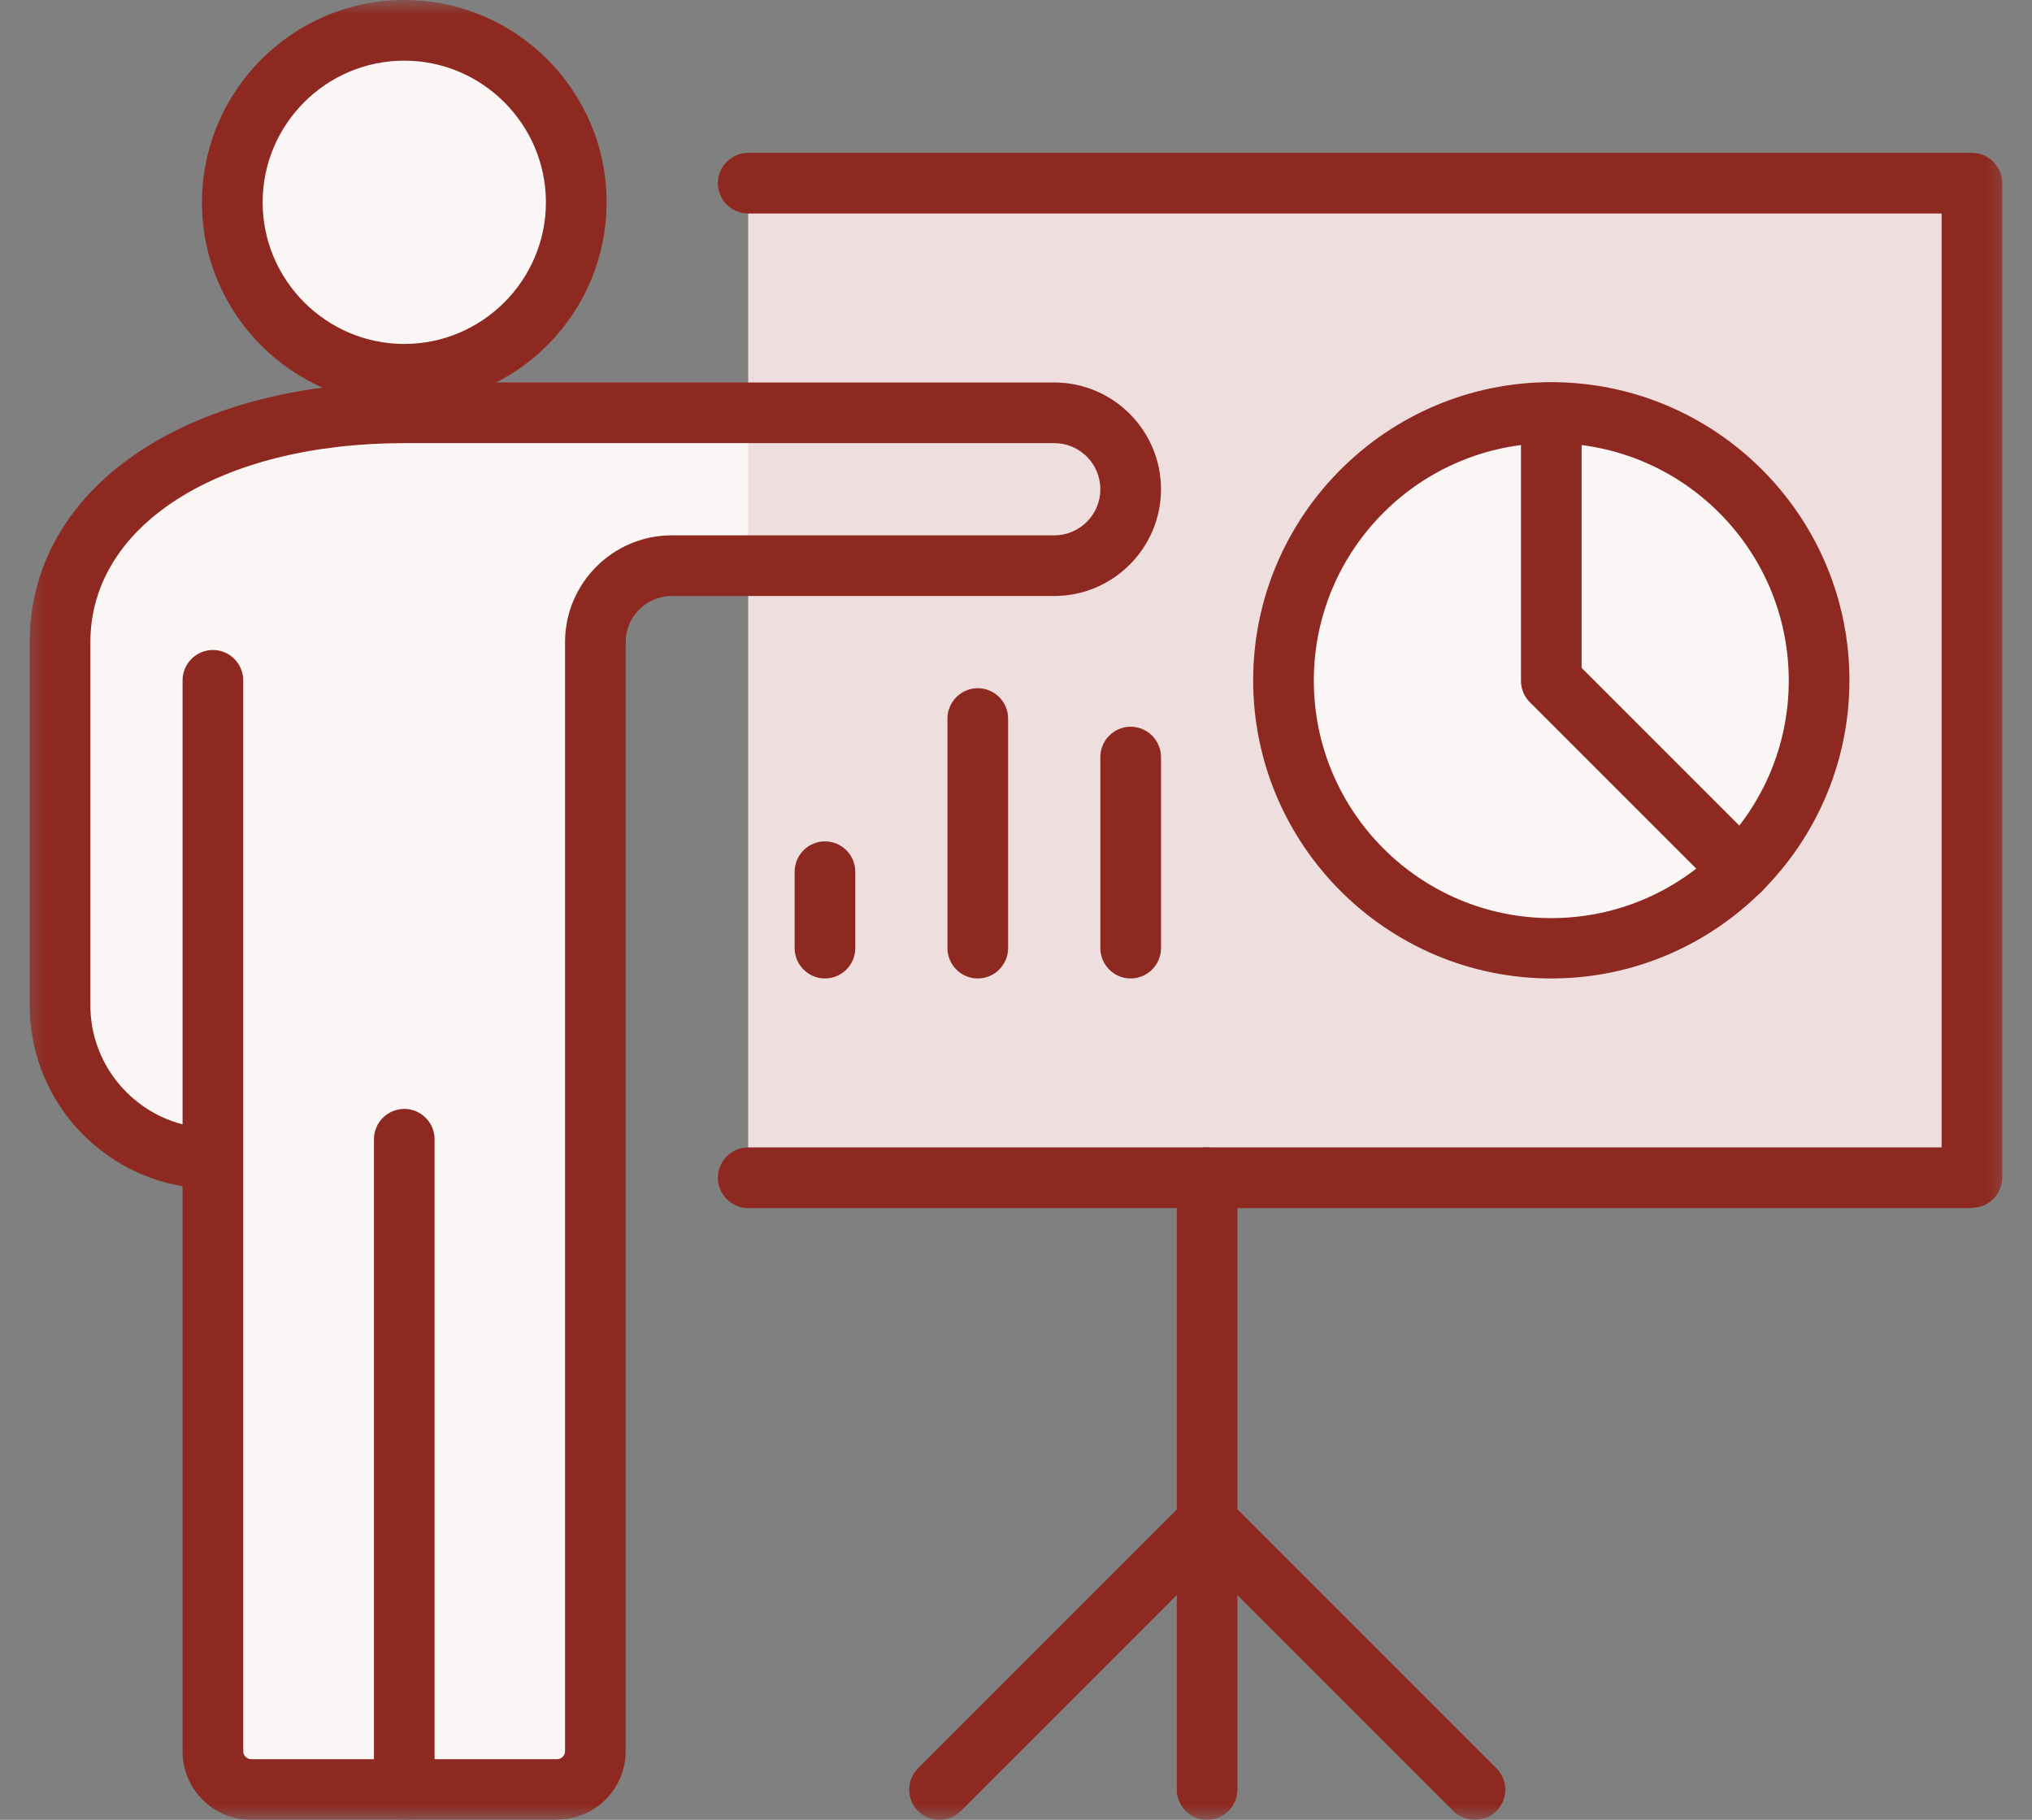 <svg width="67" height="60" viewBox="0 0 67 60" fill="none" xmlns="http://www.w3.org/2000/svg">
<rect x="0" y="0" width="67" height="60" fill="#808080" stroke="none"/>
<mask id="mask0_2245_49048" style="mask-type:luminance" maskUnits="userSpaceOnUse" x="0" y="0" width="67" height="60">
<path d="M66.5 0H0.5V60H66.5V0Z" fill="white"/>
</mask>
<g mask="url(#mask0_2245_49048)">
<path d="M13.33 12.34C16.462 12.34 19 9.801 19 6.67C19 3.539 16.462 1 13.33 1C10.199 1 7.66 3.539 7.66 6.67C7.66 9.801 10.199 12.34 13.33 12.34Z" fill="#FAF6F6"/>
<path d="M34.761 13.61H13.331C7.07 13.61 1.98 16.47 1.98 21.18V33.16C1.98 35.95 4.24 38.2 7.02 38.2V57.74C7.02 58.44 7.58 59 8.28 59H18.37C19.07 59 19.631 58.44 19.631 57.74V21.17C19.631 19.78 20.761 18.65 22.151 18.65H34.761C36.151 18.65 37.281 17.52 37.281 16.13C37.281 14.74 36.151 13.61 34.761 13.61Z" fill="#FAF6F6"/>
<path d="M65.02 6.04H24.67V38.82H65.02V6.04Z" fill="#EEDFDE"/>
<path d="M51.15 31.26C56.027 31.26 59.98 27.307 59.98 22.43C59.98 17.553 56.027 13.6 51.15 13.6C46.274 13.6 42.32 17.553 42.32 22.43C42.32 27.307 46.274 31.26 51.15 31.26Z" fill="#FAF6F6"/>
<path d="M13.33 13.35C9.65 13.35 6.66 10.36 6.66 6.68C6.66 3 9.65 0 13.33 0C17.01 0 20 2.99 20 6.67C20 10.35 17.01 13.34 13.33 13.34V13.35ZM13.33 2C10.75 2 8.66 4.1 8.66 6.67C8.66 9.24 10.76 11.34 13.33 11.34C15.9 11.34 18 9.24 18 6.67C18 4.1 15.9 2 13.33 2Z" fill="#8E2921"/>
<path d="M13.33 60C12.78 60 12.33 59.55 12.33 59V37.56C12.33 37.01 12.78 36.56 13.33 36.56C13.88 36.56 14.33 37.01 14.33 37.56V59C14.33 59.55 13.88 60 13.33 60Z" fill="#8E2921"/>
<path d="M18.37 60H8.28C7.03 60 6.02 58.99 6.02 57.74V39.11C3.16 38.63 0.98 36.14 0.98 33.15V21.17C0.98 16.13 6.06 12.61 13.331 12.61H34.761C36.7 12.61 38.281 14.19 38.281 16.13C38.281 18.07 36.7 19.65 34.761 19.65H22.151C21.311 19.65 20.631 20.33 20.631 21.17V57.73C20.631 58.98 19.62 59.99 18.37 59.99V60ZM8.02 38.2V57.74C8.02 57.88 8.14 58 8.28 58H18.37C18.511 58 18.631 57.88 18.631 57.74V21.17C18.631 19.23 20.21 17.65 22.151 17.65H34.761C35.6 17.65 36.281 16.97 36.281 16.13C36.281 15.29 35.6 14.61 34.761 14.61H13.331C7.24 14.61 2.98 17.31 2.98 21.17V33.15C2.98 35.03 4.28 36.62 6.02 37.07V22.43C6.02 21.88 6.47 21.43 7.02 21.43C7.57 21.43 8.02 21.88 8.02 22.43V38.19V38.2Z" fill="#8E2921"/>
<path d="M65.02 39.83H24.67C24.12 39.83 23.67 39.38 23.67 38.83C23.67 38.28 24.12 37.83 24.67 37.83H64.02V7.04H24.67C24.12 7.04 23.67 6.59 23.67 6.04C23.67 5.49 24.12 5.04 24.67 5.04H65.02C65.57 5.04 66.02 5.49 66.02 6.04V38.82C66.02 39.37 65.57 39.82 65.02 39.82V39.83Z" fill="#8E2921"/>
<path d="M39.801 60C39.251 60 38.801 59.55 38.801 59V38.83C38.801 38.28 39.251 37.83 39.801 37.83C40.351 37.83 40.801 38.28 40.801 38.83V59C40.801 59.55 40.351 60 39.801 60Z" fill="#8E2921"/>
<path d="M48.631 60C48.371 60 48.121 59.9 47.921 59.71L39.801 51.59L31.681 59.71C31.291 60.1 30.661 60.1 30.271 59.71C29.881 59.32 29.881 58.69 30.271 58.3L39.101 49.47C39.491 49.08 40.121 49.08 40.511 49.47L49.341 58.3C49.731 58.69 49.731 59.32 49.341 59.71C49.141 59.91 48.891 60 48.631 60Z" fill="#8E2921"/>
<path d="M37.281 32.26C36.731 32.26 36.281 31.81 36.281 31.26V24.96C36.281 24.41 36.731 23.96 37.281 23.96C37.831 23.96 38.281 24.41 38.281 24.96V31.26C38.281 31.81 37.831 32.26 37.281 32.26Z" fill="#8E2921"/>
<path d="M32.24 32.26C31.69 32.26 31.24 31.81 31.24 31.26V23.69C31.24 23.14 31.69 22.69 32.24 22.69C32.79 22.69 33.24 23.14 33.24 23.69V31.26C33.24 31.81 32.79 32.26 32.24 32.26Z" fill="#8E2921"/>
<path d="M27.201 32.26C26.651 32.26 26.201 31.81 26.201 31.26V28.74C26.201 28.19 26.651 27.74 27.201 27.74C27.751 27.74 28.201 28.19 28.201 28.74V31.26C28.201 31.81 27.751 32.26 27.201 32.26Z" fill="#8E2921"/>
<path d="M51.15 32.26C45.73 32.26 41.32 27.85 41.32 22.43C41.32 17.01 45.73 12.6 51.15 12.6C56.57 12.6 60.98 17.01 60.98 22.43C60.98 27.85 56.57 32.26 51.15 32.26ZM51.15 14.61C46.83 14.61 43.32 18.12 43.32 22.44C43.32 26.76 46.83 30.27 51.15 30.27C55.47 30.27 58.98 26.76 58.98 22.44C58.98 18.12 55.47 14.61 51.15 14.61Z" fill="#8E2921"/>
<path d="M57.39 29.68C57.13 29.68 56.88 29.58 56.68 29.39L50.44 23.15C50.25 22.96 50.15 22.71 50.15 22.44V13.61C50.15 13.06 50.6 12.61 51.15 12.61C51.7 12.61 52.15 13.06 52.15 13.61V22.02L58.1 27.97C58.49 28.36 58.49 28.99 58.1 29.38C57.9 29.58 57.65 29.67 57.39 29.67V29.68Z" fill="#8E2921"/>
</g>
</svg>
